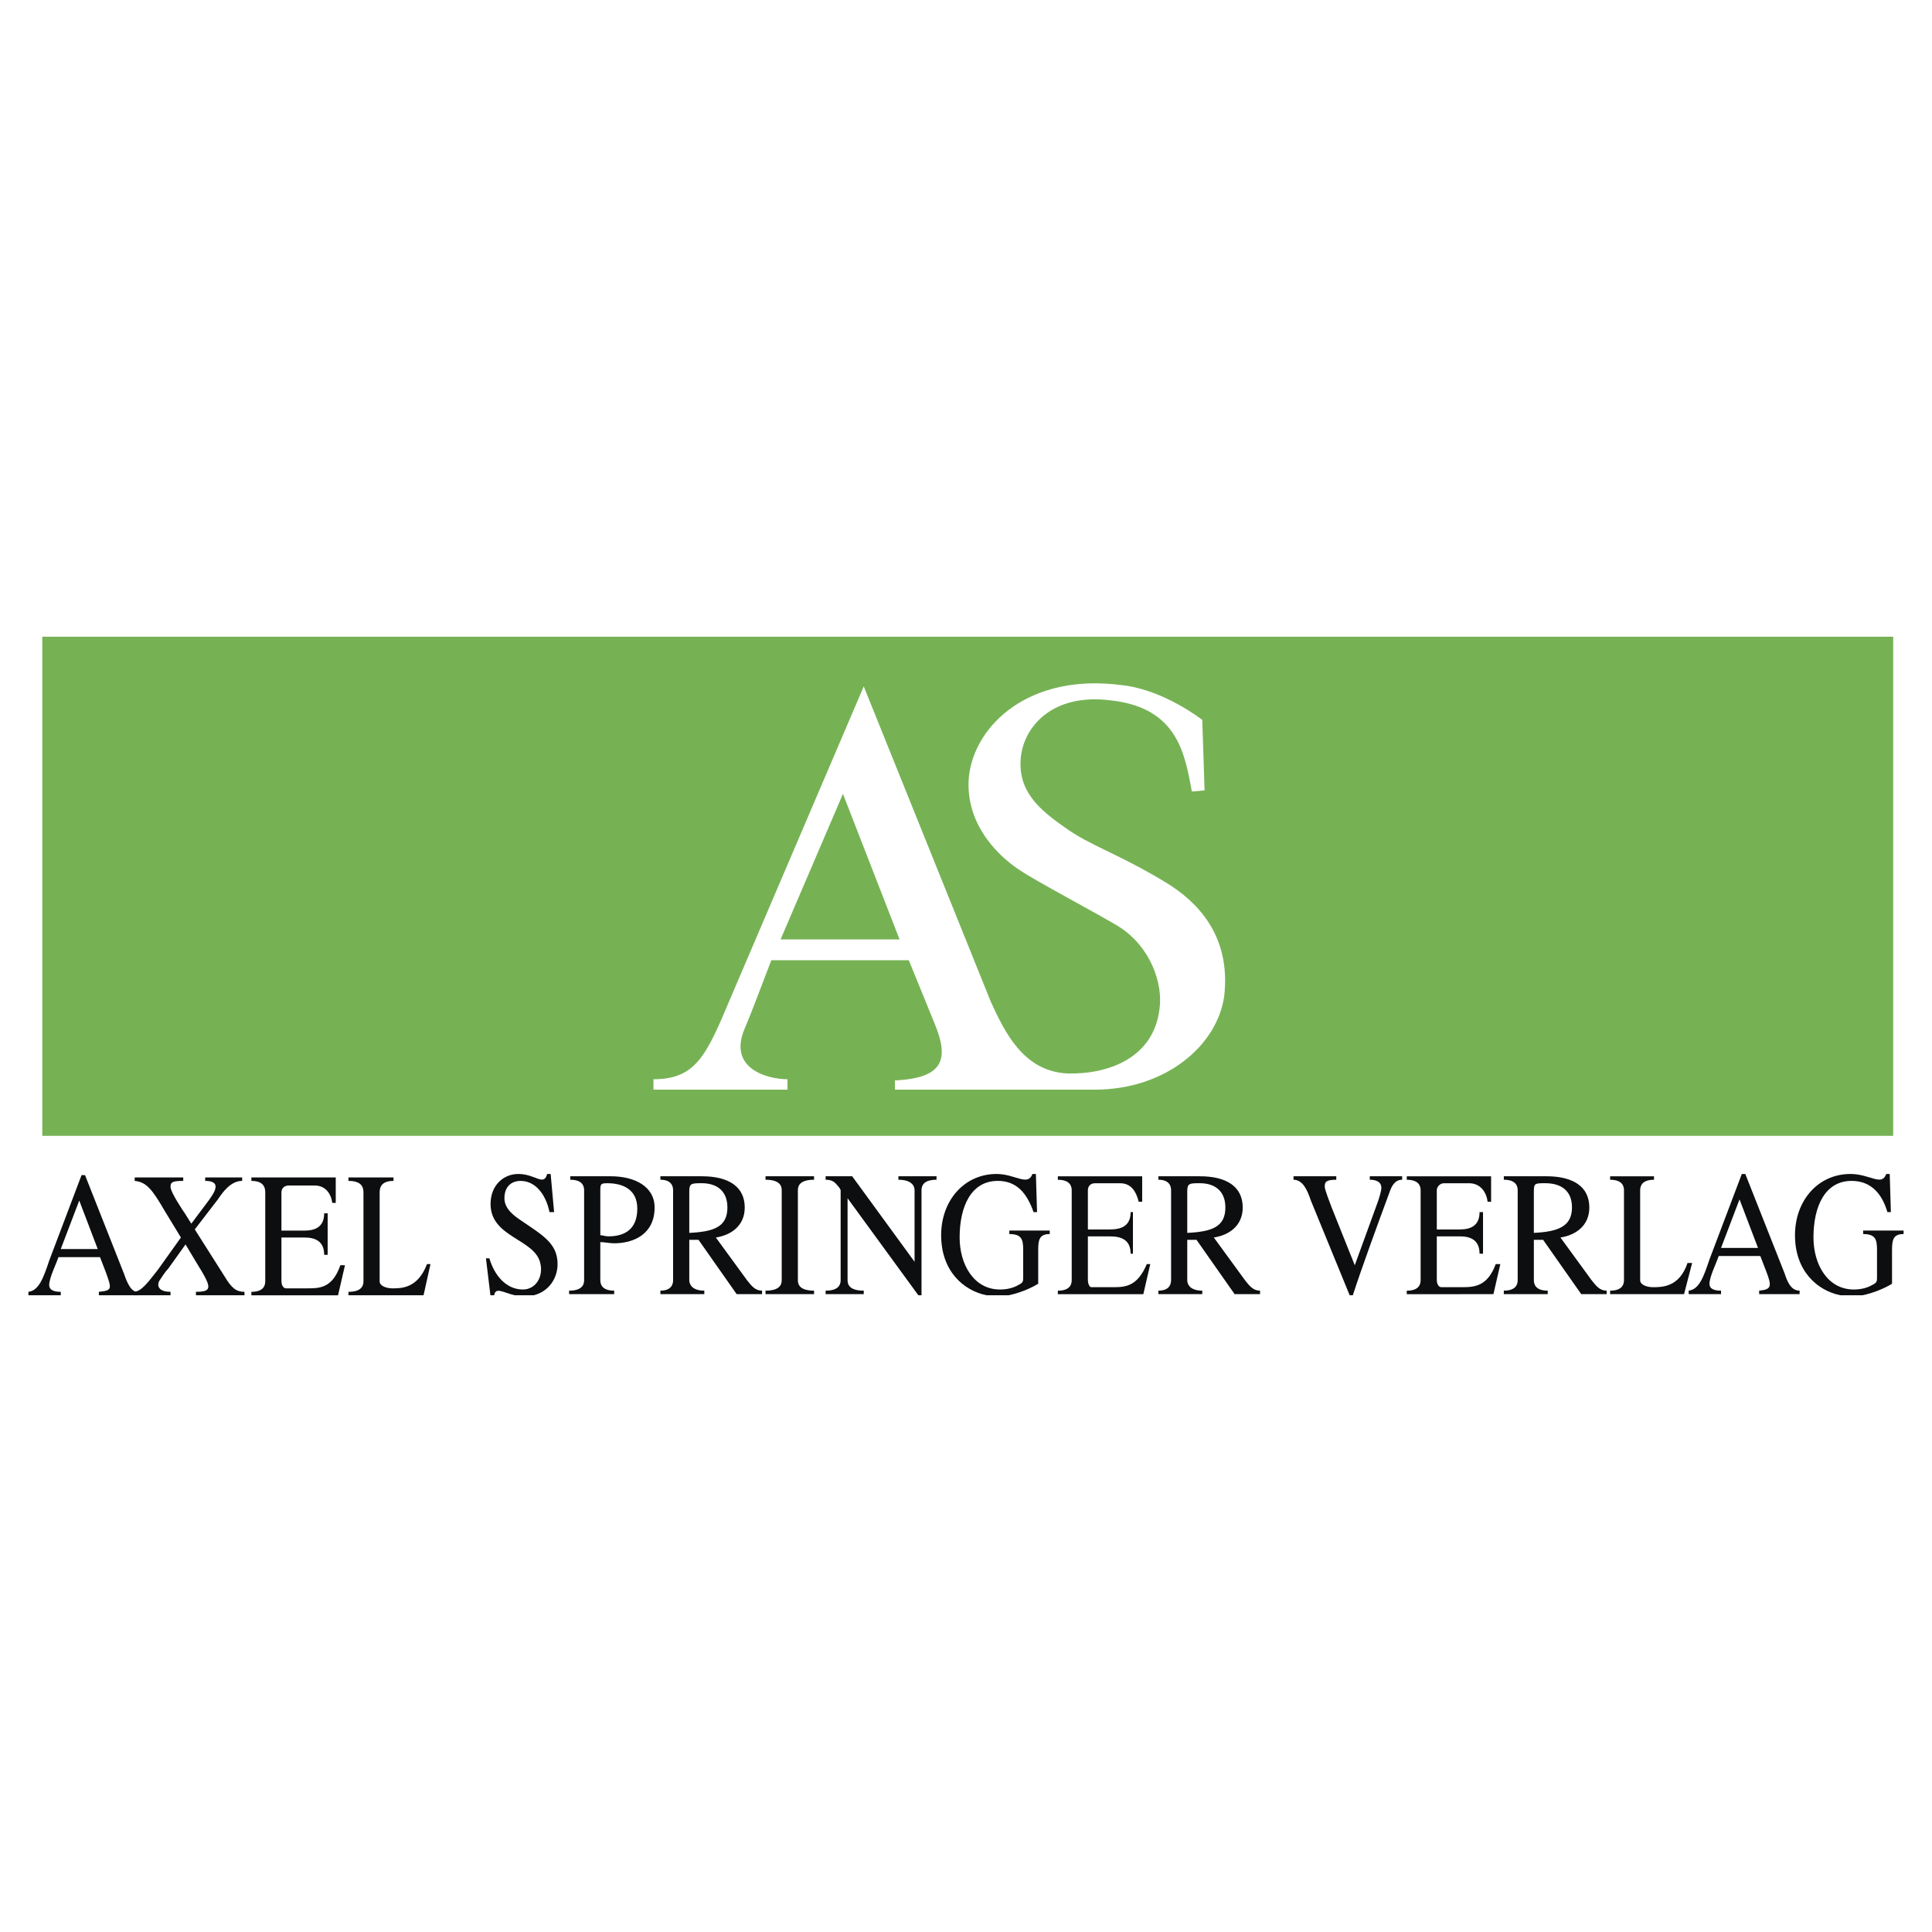 <svg xmlns="http://www.w3.org/2000/svg" width="2500" height="2500" viewBox="0 0 192.756 192.756"><path fill="#fff" d="M0 192.756h192.756V0H0v192.756z"/><path fill="#76b254" d="M4.218 113.322h184.666V63.525H4.218v49.797z"/><path d="M49.304 129.23c.141-.859.897-.27 2.051 0h1.891c1.567-.395 2.383-1.752 2.383-3.113 0-2.072-1.498-2.881-3.689-4.379-.69-.461-1.613-1.154-1.613-2.189 0-1.154.691-1.73 1.613-1.73 1.499 0 2.536 1.385 2.882 3.113h.461l-.345-3.805h-.346c-.346 1.268-1.153 0-2.882 0-1.499 0-2.767 1.152-2.767 2.996 0 3.344 4.381 3.459 4.957 5.881.346 1.383-.461 2.65-1.729 2.65-1.729 0-2.882-1.498-3.343-3.111h-.346l.447 3.688h.375v-.001zM58.279 127.732c0 .461-.229 1.037-1.498 1.037v.346h4.496v-.346c-1.153 0-1.384-.576-1.384-1.037v-3.805c.461 0 .922.117 1.384.117 1.959 0 4.034-.924 4.034-3.574 0-2.076-1.96-3.113-4.38-3.113h-4.035v.346c1.153 0 1.382.576 1.382 1.037v8.992h.001zm1.615-8.877c0-.691 0-.805.692-.805 1.499 0 2.997.576 2.997 2.533 0 2.076-1.268 2.768-2.882 2.768-.346 0-.576-.115-.807-.115v-4.381zM67.156 127.732c0 .461-.23 1.037-1.268 1.037v.346h4.381v-.346c-1.153 0-1.499-.576-1.499-1.037v-4.035h.922l3.804 5.418h2.536v-.346c-.691 0-1.037-.461-1.498-1.037l-3.113-4.266c1.499-.23 2.882-1.152 2.882-2.996 0-2.076-1.613-3.113-4.265-3.113h-4.15v.346c1.038 0 1.268.576 1.268 1.037v8.992zm1.614-8.877c0-.805.231-.805 1.268-.805 1.383 0 2.536.689 2.536 2.42 0 1.959-1.383 2.42-3.804 2.535v-4.15zM79.605 118.74c0-.461.23-1.037 1.613-1.037v-.346h-4.841v.346c1.383 0 1.614.576 1.614 1.037v8.992c0 .461-.231 1.037-1.614 1.037v.346h4.841v-.346c-1.383 0-1.613-.576-1.613-1.037v-8.992zM91.939 118.74c0-.461.23-1.037 1.498-1.037v-.346h-3.804v.346c1.268 0 1.614.576 1.614 1.037v7.148l-6.224-8.531h-2.651v.346c.691 0 .922.23 1.383.807l.116.23v8.992c0 .461-.231 1.037-1.499 1.037v.346h3.804v-.346c-1.383 0-1.614-.576-1.614-1.037v-8.184l7.063 9.682h.315v-10.49h-.001zM103.352 117.127h-.346c-.461 1.268-1.729 0-3.574 0-3.227 0-5.533 2.65-5.533 6.109 0 3.574 2.222 5.521 4.531 5.994h2.189c1.116-.219 2.269-.719 2.963-1.152v-3.344c0-1.037.116-1.613 1.152-1.613v-.346H100.7v.346c1.269 0 1.384.576 1.384 1.613v2.652c0 .461 0 .576-.461.807-.577.346-1.269.461-1.846.461-2.65 0-4.034-2.537-4.034-5.188 0-3.111 1.153-5.648 3.804-5.648 1.844 0 2.881 1.154 3.573 3.113h.346l-.114-3.804zM114.071 129.115l.692-2.998h-.346c-.923 2.191-2.075 2.307-3.344 2.307h-2.189c-.231 0-.346-.461-.346-.691v-4.381h2.189c1.153 0 2.075.346 2.075 1.729h.231v-4.148h-.231c0 1.383-.922 1.729-2.075 1.729h-2.189v-3.92c0-.346.229-.689.691-.689h2.535c1.153 0 1.615.922 1.845 1.844h.347v-2.537h-8.415v.346c1.152 0 1.383.576 1.383 1.037v8.992c0 .461-.23 1.037-1.383 1.037v.346h8.53v-.003zM116.839 127.732c0 .461-.23 1.037-1.269 1.037v.346h4.38v-.346c-1.152 0-1.498-.576-1.498-1.037v-4.035h.923l3.803 5.418h2.537v-.346c-.692 0-1.038-.461-1.499-1.037l-3.112-4.266c1.498-.23 2.882-1.152 2.882-2.996 0-2.076-1.613-3.113-4.265-3.113h-4.15v.346c1.038 0 1.269.576 1.269 1.037v8.992h-.001zm1.613-8.877c0-.805.23-.805 1.269-.805 1.383 0 2.535.689 2.535 2.42 0 1.959-1.383 2.42-3.804 2.535v-4.15zM134.972 129.23c.822-2.561 2.518-7.193 3.653-10.258.23-.693.576-1.27 1.268-1.27v-.346h-3.228v.346c.461 0 1.152.115 1.152.807 0 .346-.229 1.039-.346 1.385l-2.305 6.34-2.307-5.764c-.114-.348-.69-1.73-.69-2.076 0-.461.115-.691 1.152-.691v-.346h-4.265v.346c.922 0 1.383 1.037 1.729 2.074l3.873 9.453h.314zM149 129.115l.69-2.998h-.461c-.807 2.191-2.074 2.307-3.343 2.307h-2.075c-.346 0-.461-.461-.461-.691v-4.381h2.307c1.036 0 1.959.346 1.959 1.729h.346v-4.148h-.346c0 1.383-.923 1.729-1.959 1.729h-2.307v-3.92c0-.346.346-.689.692-.689h2.536c1.152 0 1.729.922 1.844 1.844h.346v-2.537h-8.415v.346c1.153 0 1.383.576 1.383 1.037v8.992c0 .461-.229 1.037-1.383 1.037v.346H149v-.003zM151.42 127.732c0 .461-.23 1.037-1.383 1.037v.346h4.38v-.346c-1.152 0-1.384-.576-1.384-1.037v-4.035h.923l3.804 5.418h2.536v-.346c-.691 0-1.037-.461-1.499-1.037l-3.112-4.266c1.499-.23 2.882-1.152 2.882-2.996 0-2.076-1.613-3.113-4.265-3.113h-4.265v.346c1.152 0 1.383.576 1.383 1.037v8.992zm1.613-8.877c0-.805.115-.805 1.153-.805 1.498 0 2.651.689 2.651 2.42 0 1.959-1.498 2.42-3.805 2.535v-4.15h.001zM174.129 117.127h-.347l-3.228 8.529c-.576 1.73-1.037 2.998-2.075 3.113v.346h3.229v-.346c-.576 0-1.153-.115-1.153-.691 0-.691.692-2.074.922-2.766h4.15l.577 1.498c.576 1.498.576 1.844-.692 1.959v.346h4.035v-.346c-.923 0-1.269-1.037-1.499-1.729l-3.919-9.913zm-.577 2.535l1.845 4.844h-3.688l1.843-4.844zM188.538 117.127h-.347c-.461 1.268-1.614 0-3.573 0-3.228 0-5.532 2.65-5.532 6.109 0 3.574 2.221 5.521 4.531 5.994h2.188c1.117-.219 2.269-.719 2.963-1.152v-3.344c0-1.037.116-1.613 1.153-1.613v-.346h-4.034v.346c1.267 0 1.383.576 1.383 1.613v2.652c0 .461 0 .576-.461.807-.577.346-1.268.461-1.845.461-2.651 0-4.034-2.537-4.034-5.188 0-3.111 1.153-5.648 3.804-5.648 1.844 0 2.997 1.154 3.573 3.113h.346l-.115-3.804zM168.019 129.115l.807-3.111h-.461c-.807 2.42-2.535 2.42-3.457 2.42-.576 0-1.269-.23-1.269-.691v-8.992c0-.461.231-1.037 1.383-1.037v-.346h-4.38v.346c1.153 0 1.383.576 1.383 1.037v8.992c0 .461-.229 1.037-1.383 1.037v.346h7.377v-.001zM42.258 129.23l.691-3.113h-.346c-.922 2.422-2.536 2.422-3.458 2.422-.576 0-1.268-.23-1.268-.691v-8.875c0-.578.23-1.154 1.384-1.154v-.346h-4.496v.346c1.268 0 1.498.576 1.498 1.154v8.875c0 .461-.23 1.037-1.498 1.037v.346h7.493v-.001zM33.727 129.23l.692-2.996h-.461c-.807 2.305-2.075 2.305-3.343 2.305H28.54c-.346 0-.461-.461-.461-.691v-4.381h2.305c1.038 0 1.96.346 1.96 1.729h.346v-4.148h-.346c0 1.383-.922 1.729-1.96 1.729h-2.305v-3.803c0-.463.346-.693.692-.693h2.651c1.037 0 1.614.809 1.729 1.73h.346v-2.537h-8.416v.346c1.153 0 1.383.576 1.383 1.154v8.875c0 .461-.23 1.037-1.383 1.037v.346h8.646v-.002zM21.739 119.662c.461-.689 1.268-1.844 2.421-1.844v-.346h-3.689v.346c.231 0 1.038 0 1.038.576 0 .461-.462 1.039-.692 1.383l-1.729 2.307-.577-.922c-.23-.346-1.498-2.189-1.498-2.768 0-.461.231-.576 1.268-.576v-.346h-4.842v.346c1.153.115 1.73.809 2.998 2.998l1.613 2.65-2.305 3.229c-.922 1.152-1.614 2.189-2.421 2.189v.346h3.689v-.346c-1.037 0-1.383-.461-1.153-1.037.231-.346.577-.922.922-1.268l1.729-2.422 1.384 2.307c.23.346.691 1.152.808 1.498.229.691 0 .922-1.153.922v.346h4.841v-.346c-.806 0-1.268-.346-1.959-1.498l-2.997-4.727 2.304-2.997z" fill-rule="evenodd" clip-rule="evenodd" fill="#0c0e0f"/><path d="M7.907 119.777l1.844 4.842H6.062l1.845-4.842zm.576-2.535h-.346l-3.228 8.531c-.576 1.729-1.037 2.996-2.075 3.111v.346h3.228v-.346c-.576 0-1.153-.115-1.153-.691 0-.691.692-2.076.923-2.766H9.98l.577 1.498c.576 1.613.691 1.844-.692 1.959v.346h3.919v-.346c-.691.115-1.152-1.037-1.383-1.729l-3.918-9.913z" fill-rule="evenodd" clip-rule="evenodd" fill="#0c0e0f"/><path d="M106.464 107.098c-4.38-.23-6.226-4.148-7.608-7.146l-12.68-31.469L72.92 99.49c-2.421 5.764-3.458 8.186-7.723 8.186v1.037h13.371v-1.037c-1.959 0-5.994-1.037-4.265-5.072.461-1.037 1.729-4.381 2.651-6.801h13.718l2.536 6.225c1.498 3.572 1.037 5.533-3.919 5.764v.922h19.942c7.031 0 12.219-4.381 12.91-9.338.692-6.109-2.766-9.452-5.763-11.296-4.957-2.998-7.609-3.689-10.145-5.533-2.651-1.845-4.727-3.689-4.381-7.032.346-3.112 3.229-6.34 8.876-5.648 6.801.691 7.493 5.418 8.185 9.106l1.268-.115-.23-7.032s-3.804-2.997-7.953-3.458c-9.223-1.268-14.755 3.919-15.331 9.107-.461 5.072 3.458 8.299 5.071 9.337 1.498 1.037 7.838 4.38 9.913 5.648 3.229 2.075 4.382 5.764 4.035 8.184-.578 4.956-5.187 6.571-9.222 6.454zM84.101 79.203l5.649 14.524H77.877l6.224-14.524z" fill-rule="evenodd" clip-rule="evenodd" fill="#fff"/></svg>